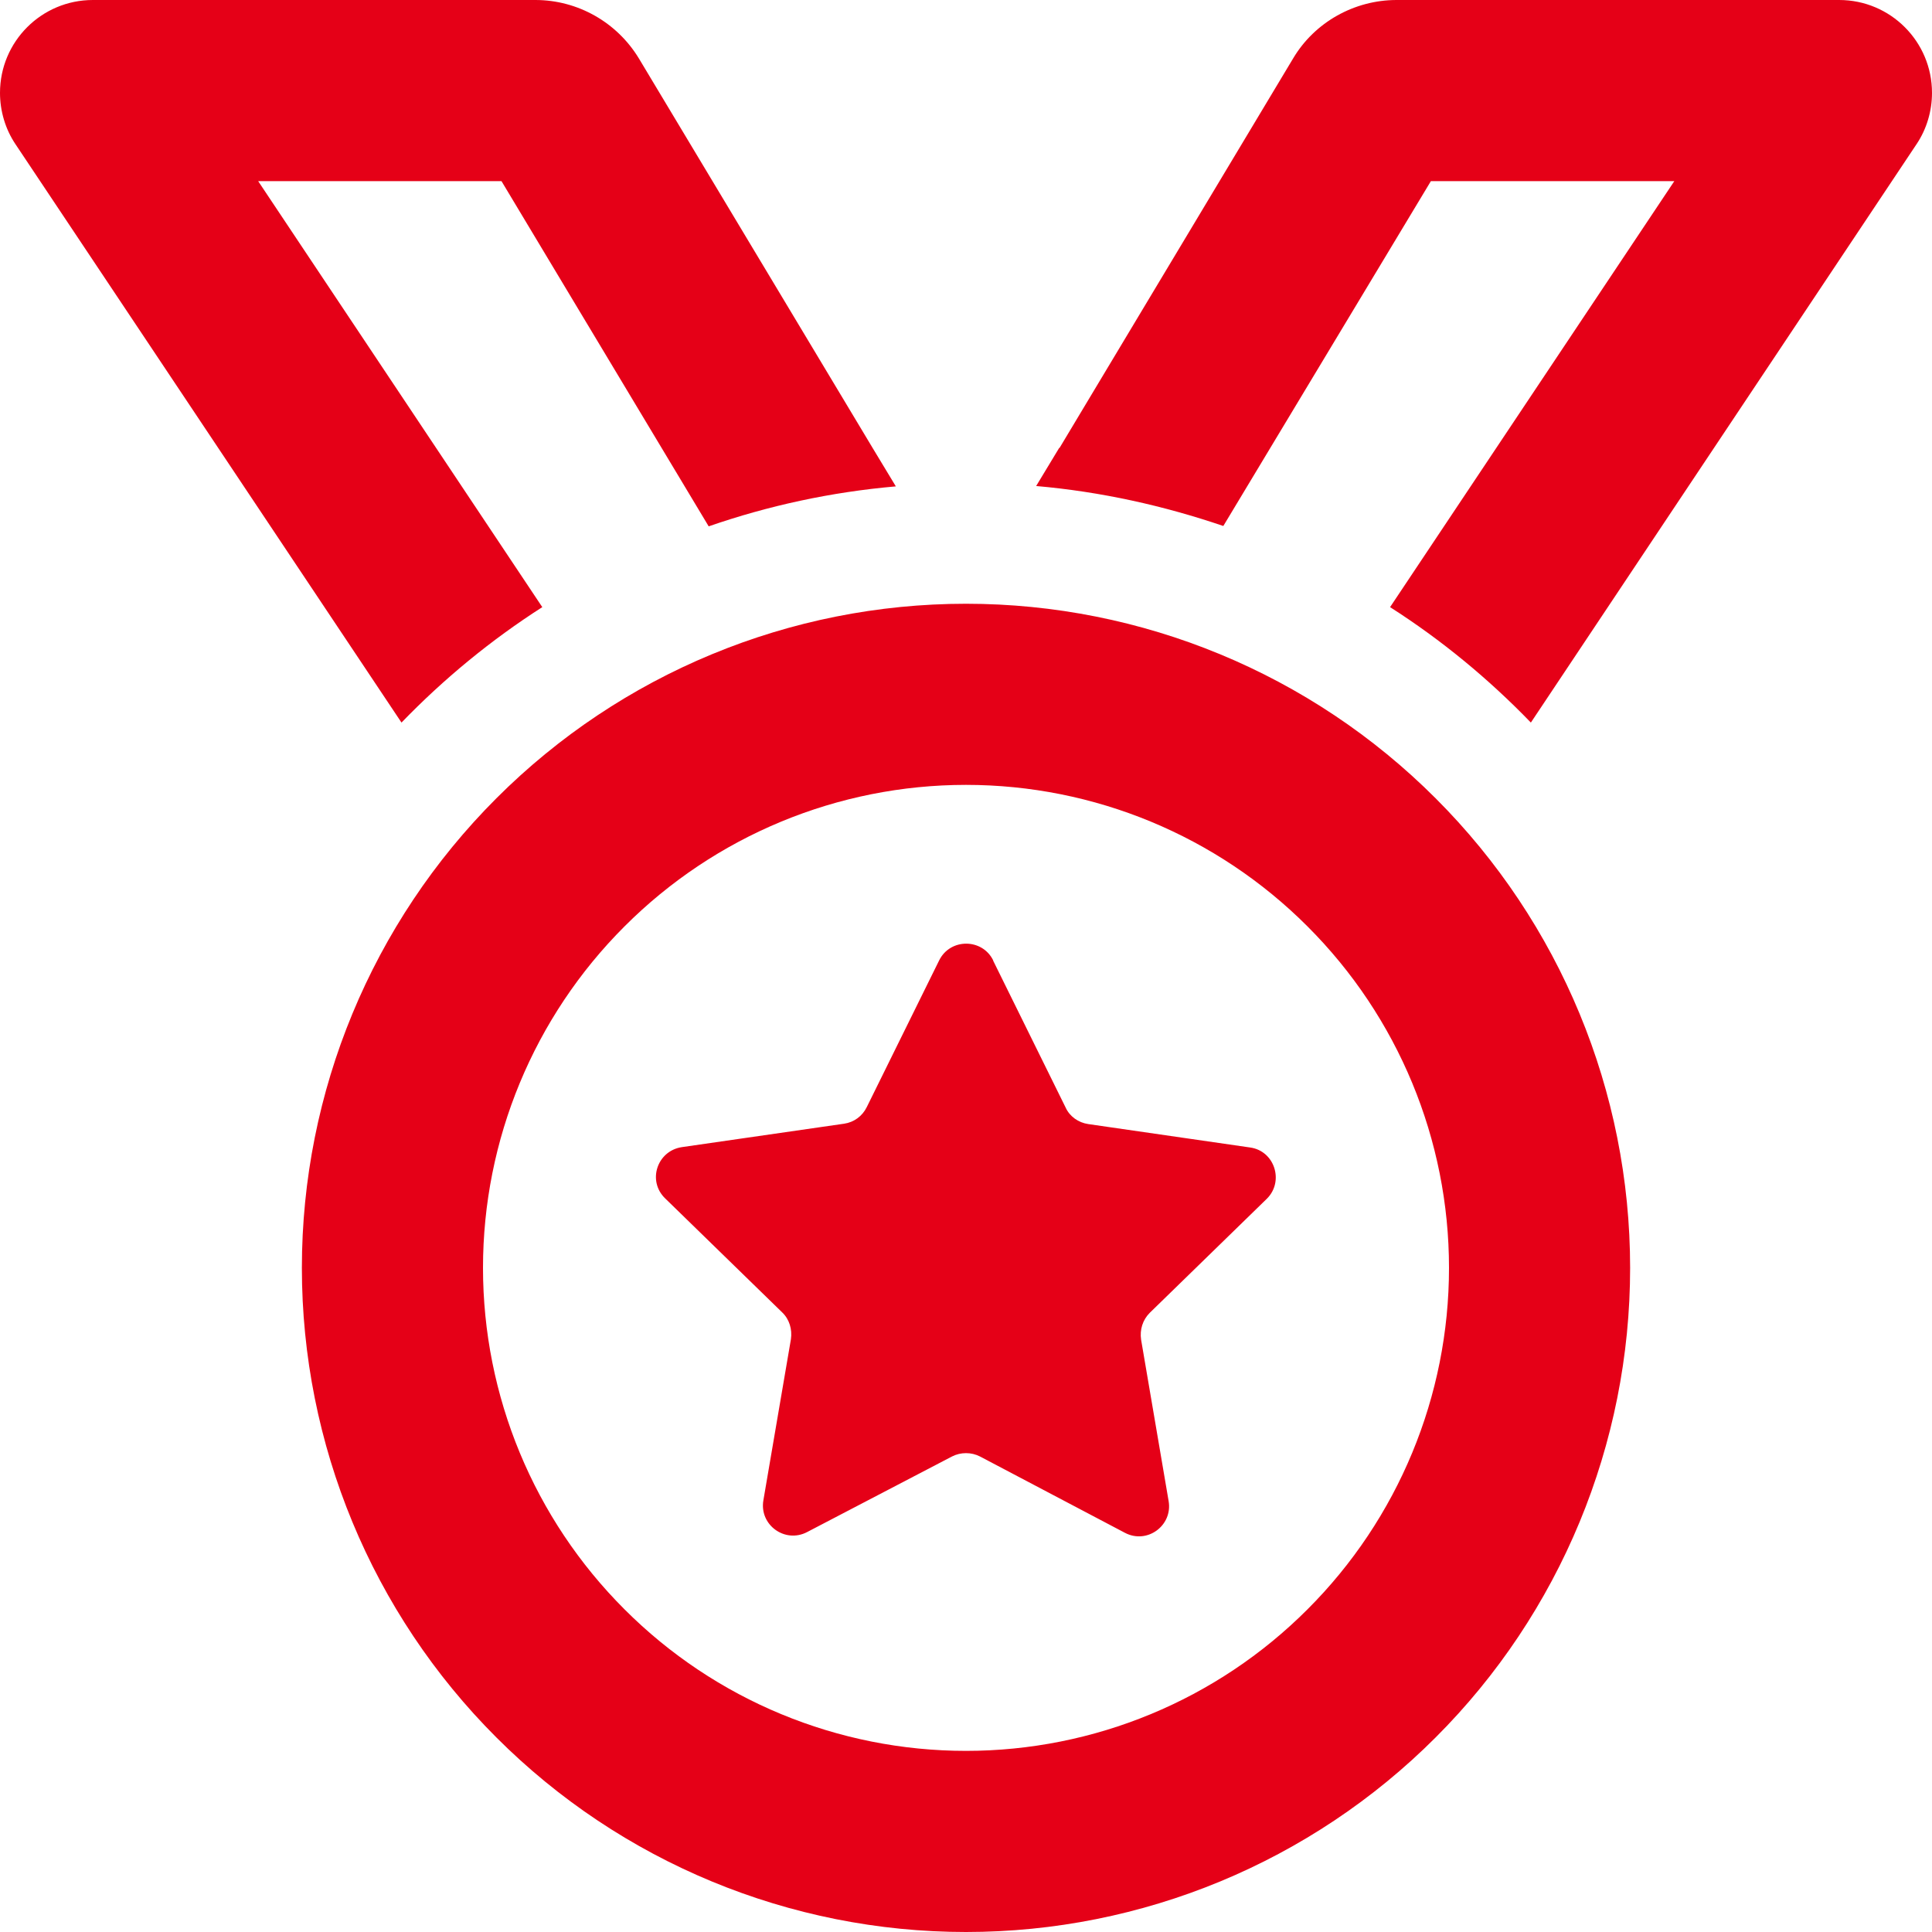 <svg width="16" height="16" viewBox="0 0 16 16" fill="none" xmlns="http://www.w3.org/2000/svg">
<path d="M0.128 1.194L3.325 5.984C3.675 5.622 4.066 5.3 4.491 5.028L2.138 1.5H4.153L5.869 4.359C6.362 4.188 6.881 4.075 7.419 4.028L7.228 3.712L5.291 0.484C5.109 0.184 4.784 0 4.434 0H0.769C0.344 0 0 0.344 0 0.769C0 0.919 0.044 1.069 0.128 1.194ZM8.772 3.709L8.581 4.025C9.119 4.072 9.637 4.188 10.131 4.356L11.85 1.5H13.866L11.512 5.028C11.938 5.3 12.328 5.622 12.678 5.984L15.872 1.194C15.956 1.069 16 0.919 16 0.769C16 0.344 15.656 0 15.231 0H11.566C11.216 0 10.887 0.184 10.709 0.484L8.775 3.709H8.772ZM8 6.5C9.061 6.5 10.078 6.921 10.828 7.672C11.579 8.422 12 9.439 12 10.5C12 11.561 11.579 12.578 10.828 13.328C10.078 14.079 9.061 14.5 8 14.5C6.939 14.5 5.922 14.079 5.172 13.328C4.421 12.578 4 11.561 4 10.5C4 9.439 4.421 8.422 5.172 7.672C5.922 6.921 6.939 6.5 8 6.5ZM8 16C9.459 16 10.858 15.421 11.889 14.389C12.921 13.358 13.5 11.959 13.5 10.5C13.5 9.041 12.921 7.642 11.889 6.611C10.858 5.579 9.459 5 8 5C6.541 5 5.142 5.579 4.111 6.611C3.079 7.642 2.5 9.041 2.5 10.5C2.5 11.959 3.079 13.358 4.111 14.389C5.142 15.421 6.541 16 8 16ZM8.225 7.953C8.134 7.769 7.869 7.769 7.778 7.953L7.178 9.169C7.141 9.244 7.072 9.294 6.991 9.306L5.647 9.5C5.441 9.531 5.359 9.781 5.509 9.925L6.478 10.869C6.537 10.925 6.562 11.009 6.55 11.091L6.322 12.425C6.287 12.628 6.5 12.784 6.684 12.688L7.884 12.062C7.956 12.025 8.044 12.025 8.116 12.062L9.316 12.694C9.5 12.791 9.713 12.634 9.678 12.431L9.45 11.094C9.438 11.012 9.463 10.931 9.522 10.872L10.491 9.928C10.637 9.784 10.556 9.531 10.353 9.503L9.012 9.309C8.931 9.297 8.859 9.247 8.825 9.172L8.225 7.956V7.953Z" fill="#E50017"/>
</svg>
